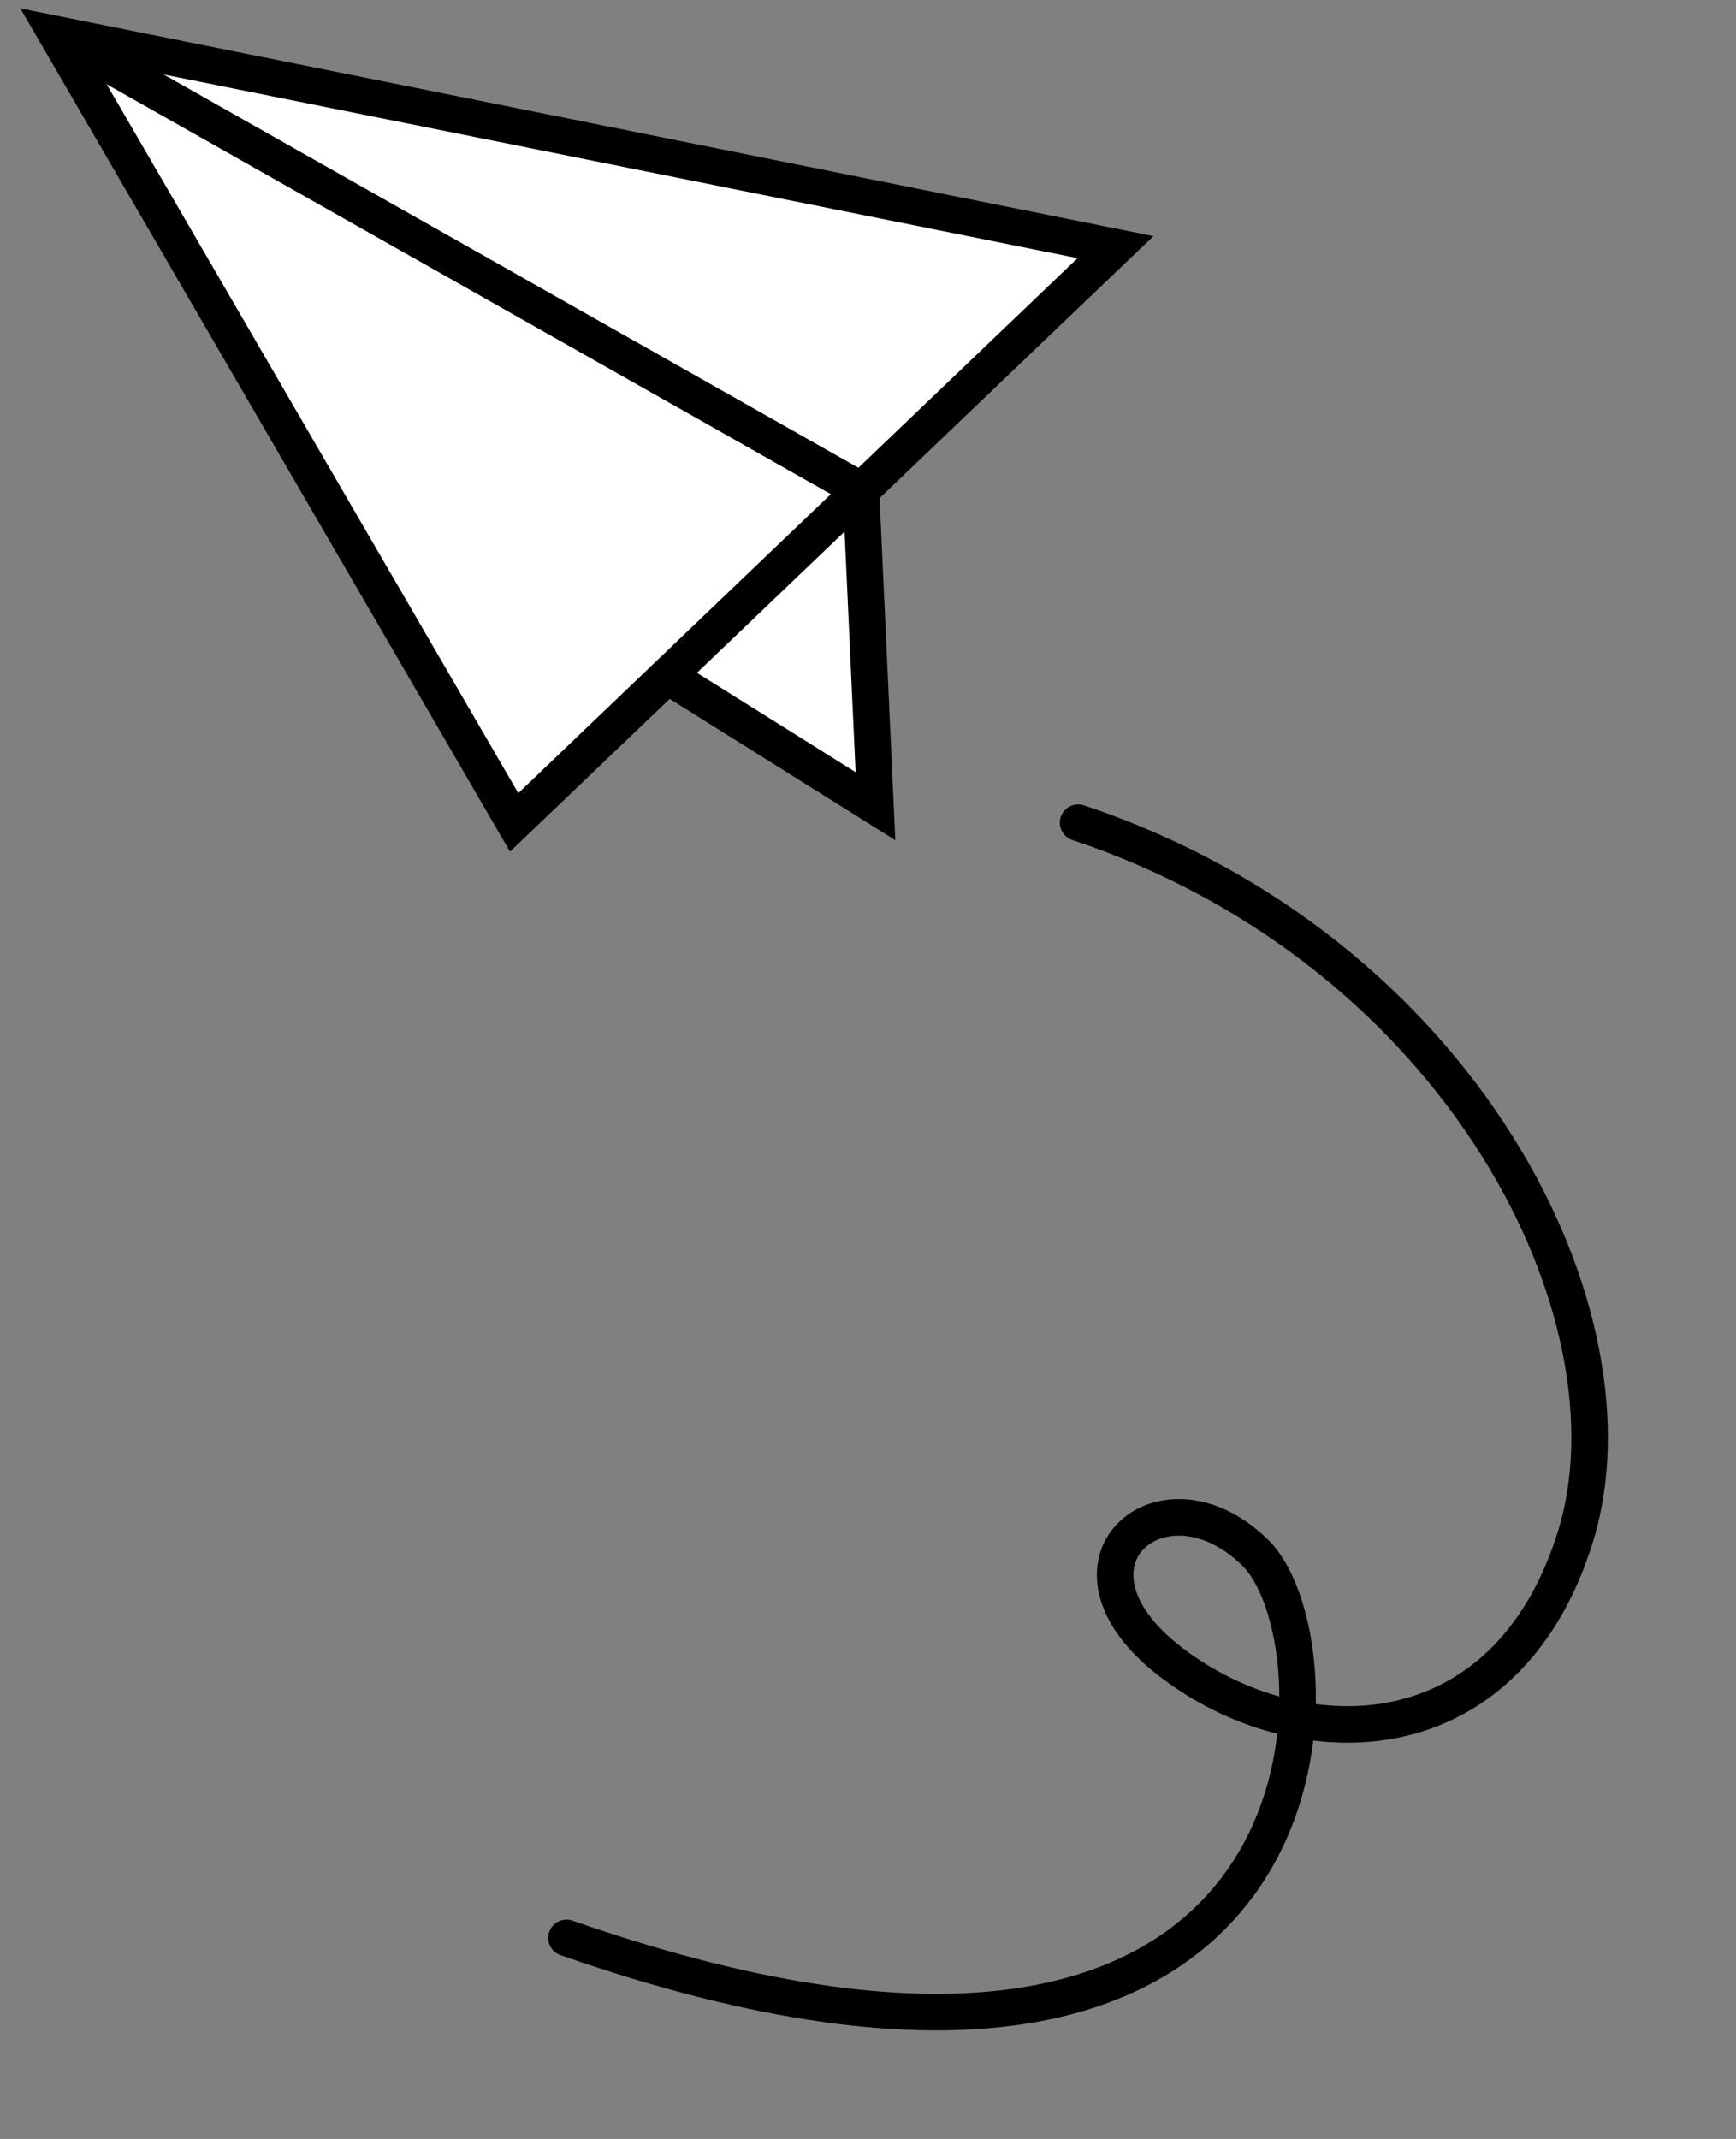 <?xml version="1.0" encoding="UTF-8"?>
<svg width="95px" height="117px" viewBox="0 0 95 117" version="1.1" xmlns="http://www.w3.org/2000/svg" xmlns:xlink="http://www.w3.org/1999/xlink">
    <rect x="0" y="0" width="95" height="117" fill="#808080" stroke="none"/>
    <title>Group 36</title>
    <g id="SMB-Resource-Hub" stroke="none" stroke-width="1" fill="none" fill-rule="evenodd">
        <g id="Group-36" transform="translate(2.907, 1.875)">
            <g id="Group-8" transform="translate(-0, 0)">
                <g id="Group" transform="translate(0.363, 0.577)" fill="#FFFFFF">
                    <polygon id="Path" points="57.502 11.594 43.741 24.783 44.529 41.971 33.437 35.018 33.255 34.837 24.846 42.898 0 0"></polygon>
                </g>
                <g id="Group" transform="translate(29.093, 21.625) rotate(0.248) translate(-29.093, -21.625)translate(0.093, 0.126)" stroke="#000000" stroke-width="2">
                    <polygon id="Path" points="25.229 43 0 0 58 11.392"></polygon>
                </g>
                <g id="Group" transform="translate(22.593, 21.125) rotate(0.248) translate(-22.593, -21.125)translate(0.093, 0.126)" stroke="#000000" stroke-width="2">
                    <polyline id="Path" points="0 0 44.131 24.719 45 42 33.803 35.058"></polyline>
                </g>
            </g>
            <g id="Group" transform="translate(52.858, 75.959) scale(-1, 1) rotate(103.936) translate(-52.858, -75.959)translate(21.77, 45.139)" stroke="#000000" stroke-linecap="round" stroke-linejoin="round" stroke-width="2">
                <path d="M52.461,-4.41347964e-13 C77.376,38.122 47.218,45.38 41.119,41.672 C35.025,37.964 38.885,30.228 45.781,35.732 C52.677,41.235 55.352,52.234 44.511,58.843 C33.671,65.452 11.851,60.563 -2.74279317e-13,41.867" id="Path"></path>
            </g>
        </g>
    </g>
</svg>